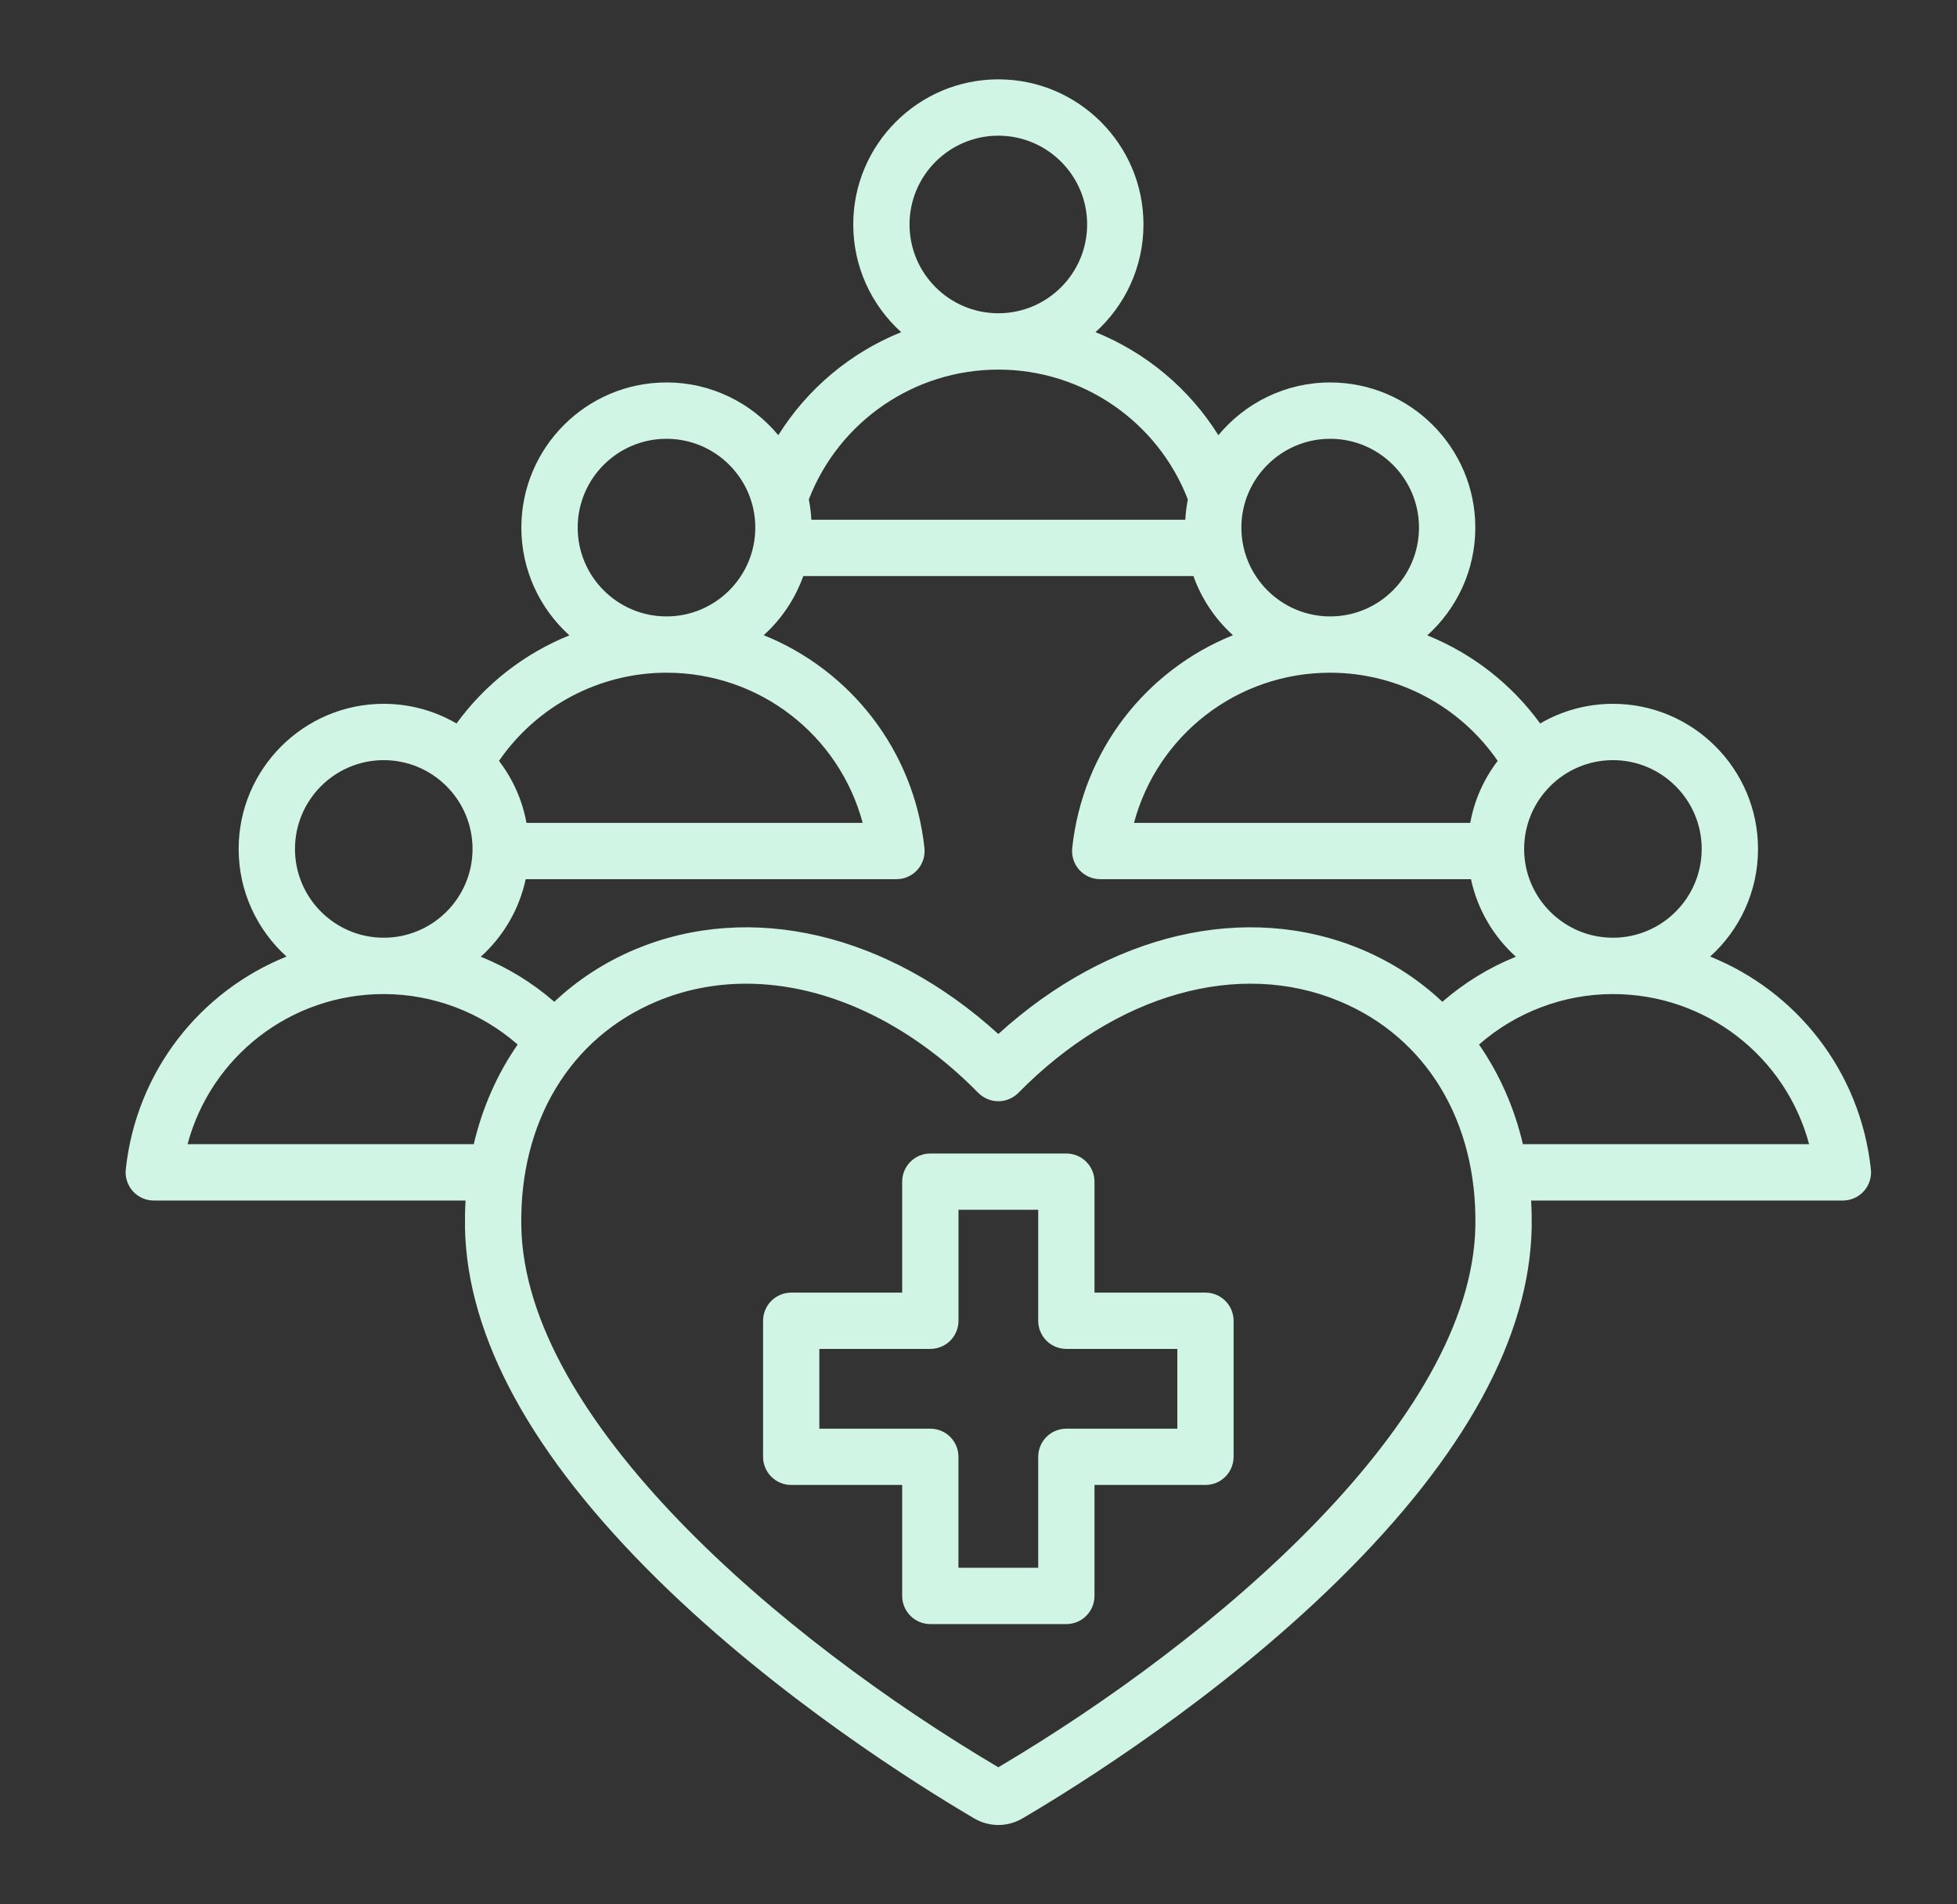 <svg width="37" height="36" viewBox="0 0 37 36" fill="none" xmlns="http://www.w3.org/2000/svg">
<rect x="0" y="0" width="37" height="36" fill="#333333" stroke="none"/>
<path d="M35.372 22.106C35.174 20.254 33.968 18.741 32.333 18.083C32.889 17.581 33.238 16.855 33.238 16.049C33.238 14.536 32.007 13.305 30.495 13.305C30.011 13.305 29.536 13.433 29.119 13.677C28.578 12.932 27.838 12.355 26.985 12.011C27.542 11.508 27.893 10.781 27.893 9.974C27.893 8.461 26.662 7.23 25.149 7.23C24.3 7.23 23.539 7.619 23.035 8.227C22.486 7.349 21.672 6.667 20.712 6.279C21.268 5.777 21.619 5.05 21.619 4.243C21.619 2.731 20.388 1.5 18.875 1.5C17.362 1.5 16.132 2.731 16.132 4.243C16.132 5.05 16.482 5.777 17.038 6.279C16.078 6.667 15.264 7.349 14.715 8.227C14.211 7.619 13.451 7.23 12.601 7.23C11.088 7.23 9.857 8.461 9.857 9.974C9.857 10.781 10.208 11.508 10.765 12.011C9.912 12.355 9.173 12.932 8.631 13.677C8.214 13.433 7.739 13.305 7.255 13.305C5.743 13.305 4.512 14.536 4.512 16.049C4.512 16.855 4.862 17.58 5.417 18.083C3.782 18.741 2.576 20.254 2.378 22.106C2.37 22.18 2.378 22.255 2.401 22.326C2.424 22.397 2.461 22.463 2.511 22.518C2.561 22.574 2.622 22.618 2.691 22.649C2.759 22.679 2.833 22.695 2.907 22.695H8.802C8.792 22.863 8.789 23.032 8.791 23.201C8.829 25.278 10.055 27.519 12.435 29.861C14.71 32.099 17.375 33.762 18.416 34.374L18.416 34.374C18.559 34.458 18.717 34.5 18.875 34.5C19.033 34.5 19.191 34.458 19.334 34.374C20.375 33.762 23.041 32.099 25.315 29.861C27.695 27.518 28.921 25.278 28.959 23.2C28.961 23.032 28.958 22.863 28.948 22.695H34.843C34.917 22.695 34.991 22.679 35.059 22.649C35.128 22.618 35.189 22.574 35.239 22.518C35.288 22.463 35.326 22.397 35.349 22.326C35.372 22.255 35.38 22.18 35.372 22.106ZM27.27 18.938C26.834 18.527 26.323 18.192 25.748 17.95C23.559 17.031 20.966 17.645 18.875 19.547C16.784 17.645 14.191 17.031 12.001 17.95C11.427 18.192 10.916 18.527 10.48 18.938C10.068 18.579 9.598 18.291 9.09 18.086C9.512 17.706 9.816 17.196 9.939 16.62H16.949C17.024 16.62 17.097 16.605 17.166 16.574C17.234 16.544 17.295 16.499 17.345 16.444C17.395 16.388 17.432 16.323 17.455 16.252C17.478 16.181 17.486 16.105 17.478 16.031C17.28 14.18 16.074 12.666 14.439 12.008C14.777 11.703 15.034 11.319 15.187 10.89H22.564C22.716 11.319 22.973 11.703 23.311 12.008C21.675 12.666 20.47 14.18 20.272 16.031C20.264 16.105 20.272 16.181 20.295 16.252C20.317 16.323 20.355 16.388 20.405 16.444C20.455 16.499 20.516 16.544 20.584 16.574C20.652 16.604 20.726 16.62 20.801 16.62H27.811C27.934 17.196 28.238 17.706 28.66 18.086C28.152 18.291 27.683 18.579 27.27 18.938ZM32.173 16.049C32.173 16.974 31.42 17.727 30.495 17.727C29.569 17.727 28.816 16.974 28.816 16.049C28.816 15.123 29.569 14.37 30.495 14.37C31.42 14.37 32.173 15.123 32.173 16.049ZM28.316 14.384C28.052 14.728 27.874 15.13 27.797 15.556H21.44C21.882 13.902 23.384 12.717 25.149 12.717C26.421 12.717 27.603 13.348 28.316 14.384ZM25.149 8.295C26.075 8.295 26.828 9.048 26.828 9.974C26.828 10.9 26.075 11.653 25.149 11.653C24.224 11.653 23.47 10.9 23.47 9.974C23.47 9.048 24.224 8.295 25.149 8.295ZM18.875 2.565C19.801 2.565 20.554 3.318 20.554 4.243C20.554 5.169 19.801 5.922 18.875 5.922C17.949 5.922 17.196 5.169 17.196 4.243C17.196 3.318 17.949 2.565 18.875 2.565ZM18.875 6.987C20.466 6.987 21.888 7.967 22.458 9.442C22.433 9.568 22.417 9.696 22.41 9.825H15.34C15.333 9.696 15.317 9.568 15.292 9.441C15.862 7.967 17.284 6.987 18.875 6.987ZM10.922 9.974C10.922 9.048 11.675 8.295 12.601 8.295C13.527 8.295 14.28 9.048 14.28 9.974C14.28 10.9 13.527 11.653 12.601 11.653C11.675 11.653 10.922 10.9 10.922 9.974ZM12.601 12.717C14.366 12.717 15.868 13.902 16.31 15.556H9.954C9.876 15.129 9.698 14.728 9.434 14.384C10.147 13.348 11.329 12.717 12.601 12.717ZM7.255 14.37C8.181 14.37 8.934 15.123 8.934 16.049C8.934 16.974 8.181 17.727 7.255 17.727C6.33 17.727 5.577 16.974 5.577 16.049C5.577 15.123 6.33 14.37 7.255 14.37ZM3.546 21.63C3.988 19.977 5.491 18.792 7.255 18.792C8.189 18.792 9.09 19.136 9.787 19.746C9.402 20.301 9.12 20.937 8.957 21.63H3.546ZM27.894 23.181C27.828 26.835 23.013 30.961 18.875 33.409C14.737 30.962 9.922 26.836 9.856 23.182C9.82 21.209 10.776 19.62 12.414 18.932C12.952 18.706 13.523 18.596 14.107 18.596C15.599 18.596 17.174 19.315 18.495 20.659C18.545 20.709 18.604 20.749 18.669 20.776C18.734 20.804 18.804 20.818 18.875 20.818C18.946 20.818 19.016 20.804 19.081 20.776C19.146 20.749 19.205 20.709 19.255 20.659C21.092 18.79 23.423 18.128 25.336 18.932C26.974 19.619 27.93 21.208 27.894 23.181ZM28.793 21.63C28.63 20.937 28.348 20.301 27.963 19.746C28.66 19.136 29.561 18.792 30.495 18.792C32.259 18.792 33.762 19.977 34.204 21.63H28.793ZM22.791 24.436H20.693V22.338C20.693 22.197 20.637 22.061 20.537 21.962C20.437 21.862 20.302 21.806 20.161 21.806H17.589C17.448 21.806 17.313 21.862 17.213 21.962C17.113 22.061 17.057 22.197 17.057 22.338V24.436H14.959C14.818 24.436 14.683 24.492 14.583 24.592C14.483 24.692 14.427 24.827 14.427 24.968V27.54C14.427 27.681 14.483 27.816 14.583 27.916C14.683 28.016 14.818 28.072 14.959 28.072H17.057V30.17C17.057 30.311 17.113 30.446 17.213 30.546C17.313 30.646 17.448 30.702 17.589 30.702H20.161C20.302 30.702 20.437 30.646 20.537 30.546C20.637 30.446 20.693 30.311 20.693 30.17V28.072H22.791C22.932 28.072 23.067 28.016 23.167 27.916C23.267 27.816 23.323 27.681 23.323 27.54V24.968C23.323 24.827 23.267 24.692 23.167 24.592C23.067 24.492 22.932 24.436 22.791 24.436ZM22.259 27.008H20.161C20.02 27.008 19.884 27.064 19.785 27.163C19.685 27.263 19.629 27.399 19.629 27.54V29.638H18.121V27.54C18.121 27.399 18.065 27.263 17.965 27.163C17.866 27.064 17.73 27.008 17.589 27.008H15.491V25.5H17.589C17.73 25.5 17.866 25.444 17.966 25.345C18.065 25.245 18.122 25.109 18.122 24.968V22.87H19.629V24.968C19.629 25.109 19.685 25.245 19.785 25.345C19.884 25.444 20.02 25.5 20.161 25.5H22.259V27.008Z" fill="#D1F5E4"/>
</svg>
